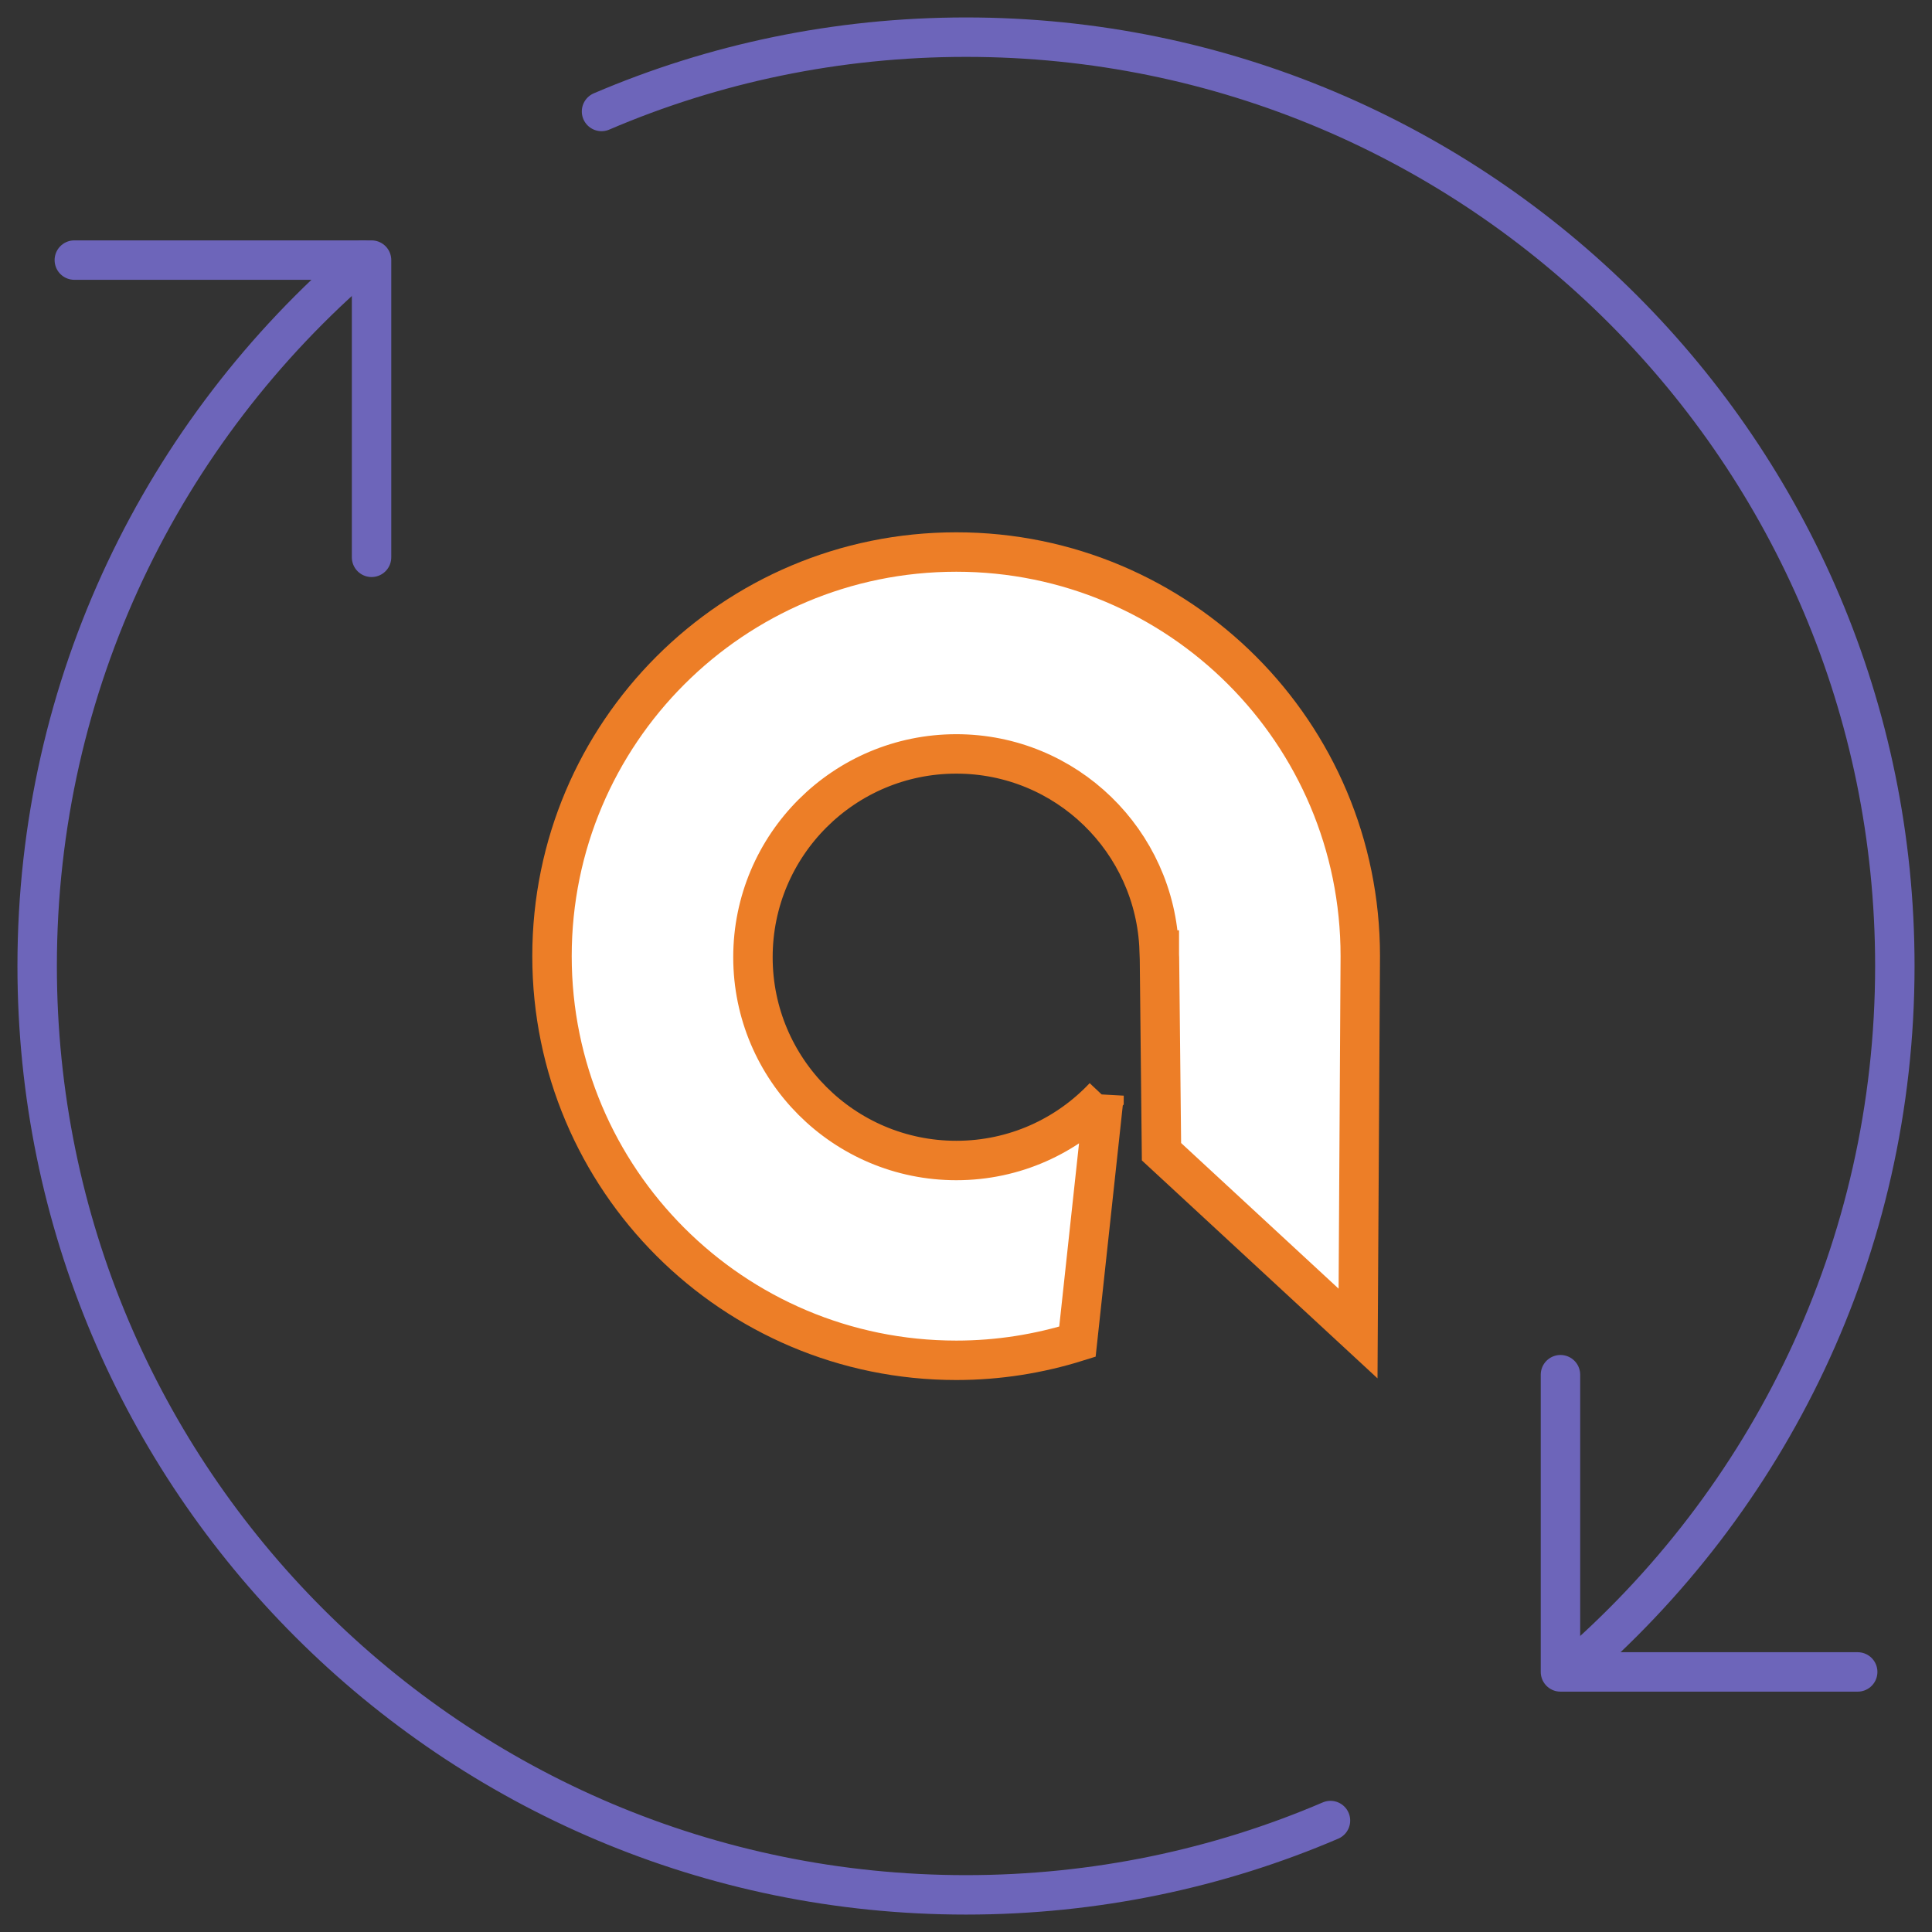 <svg xmlns="http://www.w3.org/2000/svg" fill="none" height="98" viewBox="0 0 98 98" width="98"><rect x="0" y="0" width="98" height="98" fill="#333333" stroke="none"/><g stroke-width="2"><path d="m56.001 55.574-1.349 12.483c-1.941.608-4.004.944-6.143.944-11.324 0-20.509-9.176-20.509-20.5s9.185-20.5 20.509-20.5c11.317 0 20.495 9.175 20.491 20.497v.002l-.113 19.142-9.971-9.222-.103-9.867v-0-0-0-0-0-0-0-0-0-0-0-0-0-0-0-0-0-0-0-0-0-0-0-0-0-0-0-0-0-0-0-0-0-0-0-0-0-0-0-0-0-0-0-0-0-0-0-0-0-0-0-0-0-0-0-0-0-0-0-0-0-0-0-0-0-0-0-0-0-0-0-0-0-0-0-0-0-0-0-0-0-0-0-0-0-0-0-0-0-0-0-0-0-0-0-0-0-0-0-0-0-0-0-0-0-0-0-0-0-0-0-0-0-0-0-0-0-0-0-0-0-0-0-0-0-0-0-0-0-0-0-0-0-0-0-0-0-0-0-0-0-0-0-0-0-0-0-0-0-0-0-0-0-0-0-0-0-0-0-0-0-0-0-0-0-0-0-0-0-0-0-0-0-0-0-0-0-0-0-0-0-0-0-0-0-0-0-0-0-0-0-0-0-0-0-0-0-0-0-0-0-0-0-0-0-0-0-0-0-0-0-0-0-0-0-0-0-0-0-0-0-0-0-0-0-0-0-0-0-0-0-0-0-0-0-0-0-0-0-0-0-0-0-0-0-0-0-0-0-0-0-0-0-0-0-0-0-0-0-0-0-0-0-0-0-0-0-0-0-0-0-0-0-0-0-0-0-0-0-0-0-0-0-0-0-0-0-0-0-0-0-0-0-0-0-0-0-0-0-0-0-0-0-0-0-0-0-0-0-0-0-0-0-0-0-0-0-0-0-0-0-0-0-0-0-0-0-0-0-0-0-0-0-0-0-0-0-0-0-0-0-0-0-0-0-0-0-0-0-0-0-0-0-0-0-0-0-0-0-0-0-0-0-0-0-0-0-0-0-0-0-0-0-0-0-0-0-0-0-0-0-0-0-0-0-0-0-0-0-0-0-0-0-0-0-0-0-0-0-0-0-0-0-0-0-0-0-0-0-0-0-0-0-0-0-0-0-0-0-0-0-0-0-0-0-0-0-0-0-0-0-0-0-0-0-0-0-0-0-0-0-0-0-0-0-0-0-0-0-0-0-0-0-0-0-0-0-0-0-0-0-0-0-0-0-0-0-0-0-0-0-0-0-0-0-0-0-0-0-0-0-0-0-0-0-0-0-0-0c0-.041-.002-.076-.004-.102-.001-.007-.001-.014-.002-.02v-.243l-.008-0c-.194-5.527-4.718-9.946-10.29-9.946-5.695 0-10.316 4.618-10.316 10.312s4.62 10.312 10.316 10.312c2.956 0 5.616-1.245 7.492-3.238z" fill="#fff" stroke="#ed7e27"></path><g stroke="#6d65ba" stroke-linecap="round" stroke-linejoin="round"><path d="m79.154 69.731v15.077h15.077"></path><path d="m3.77 13.193h15.077v15.077"></path><path d="m79.606 84.808c10.102-8.65 16.509-21.466 16.509-35.808 0-26.027-21.089-47.115-47.115-47.115-6.559 0-12.815 1.338-18.488 3.769"></path><path d="m18.394 13.193c-10.102 8.65-16.509 21.466-16.509 35.808 0 26.026 21.089 47.115 47.115 47.115 6.558 0 12.815-1.338 18.488-3.769"></path></g></g></svg>